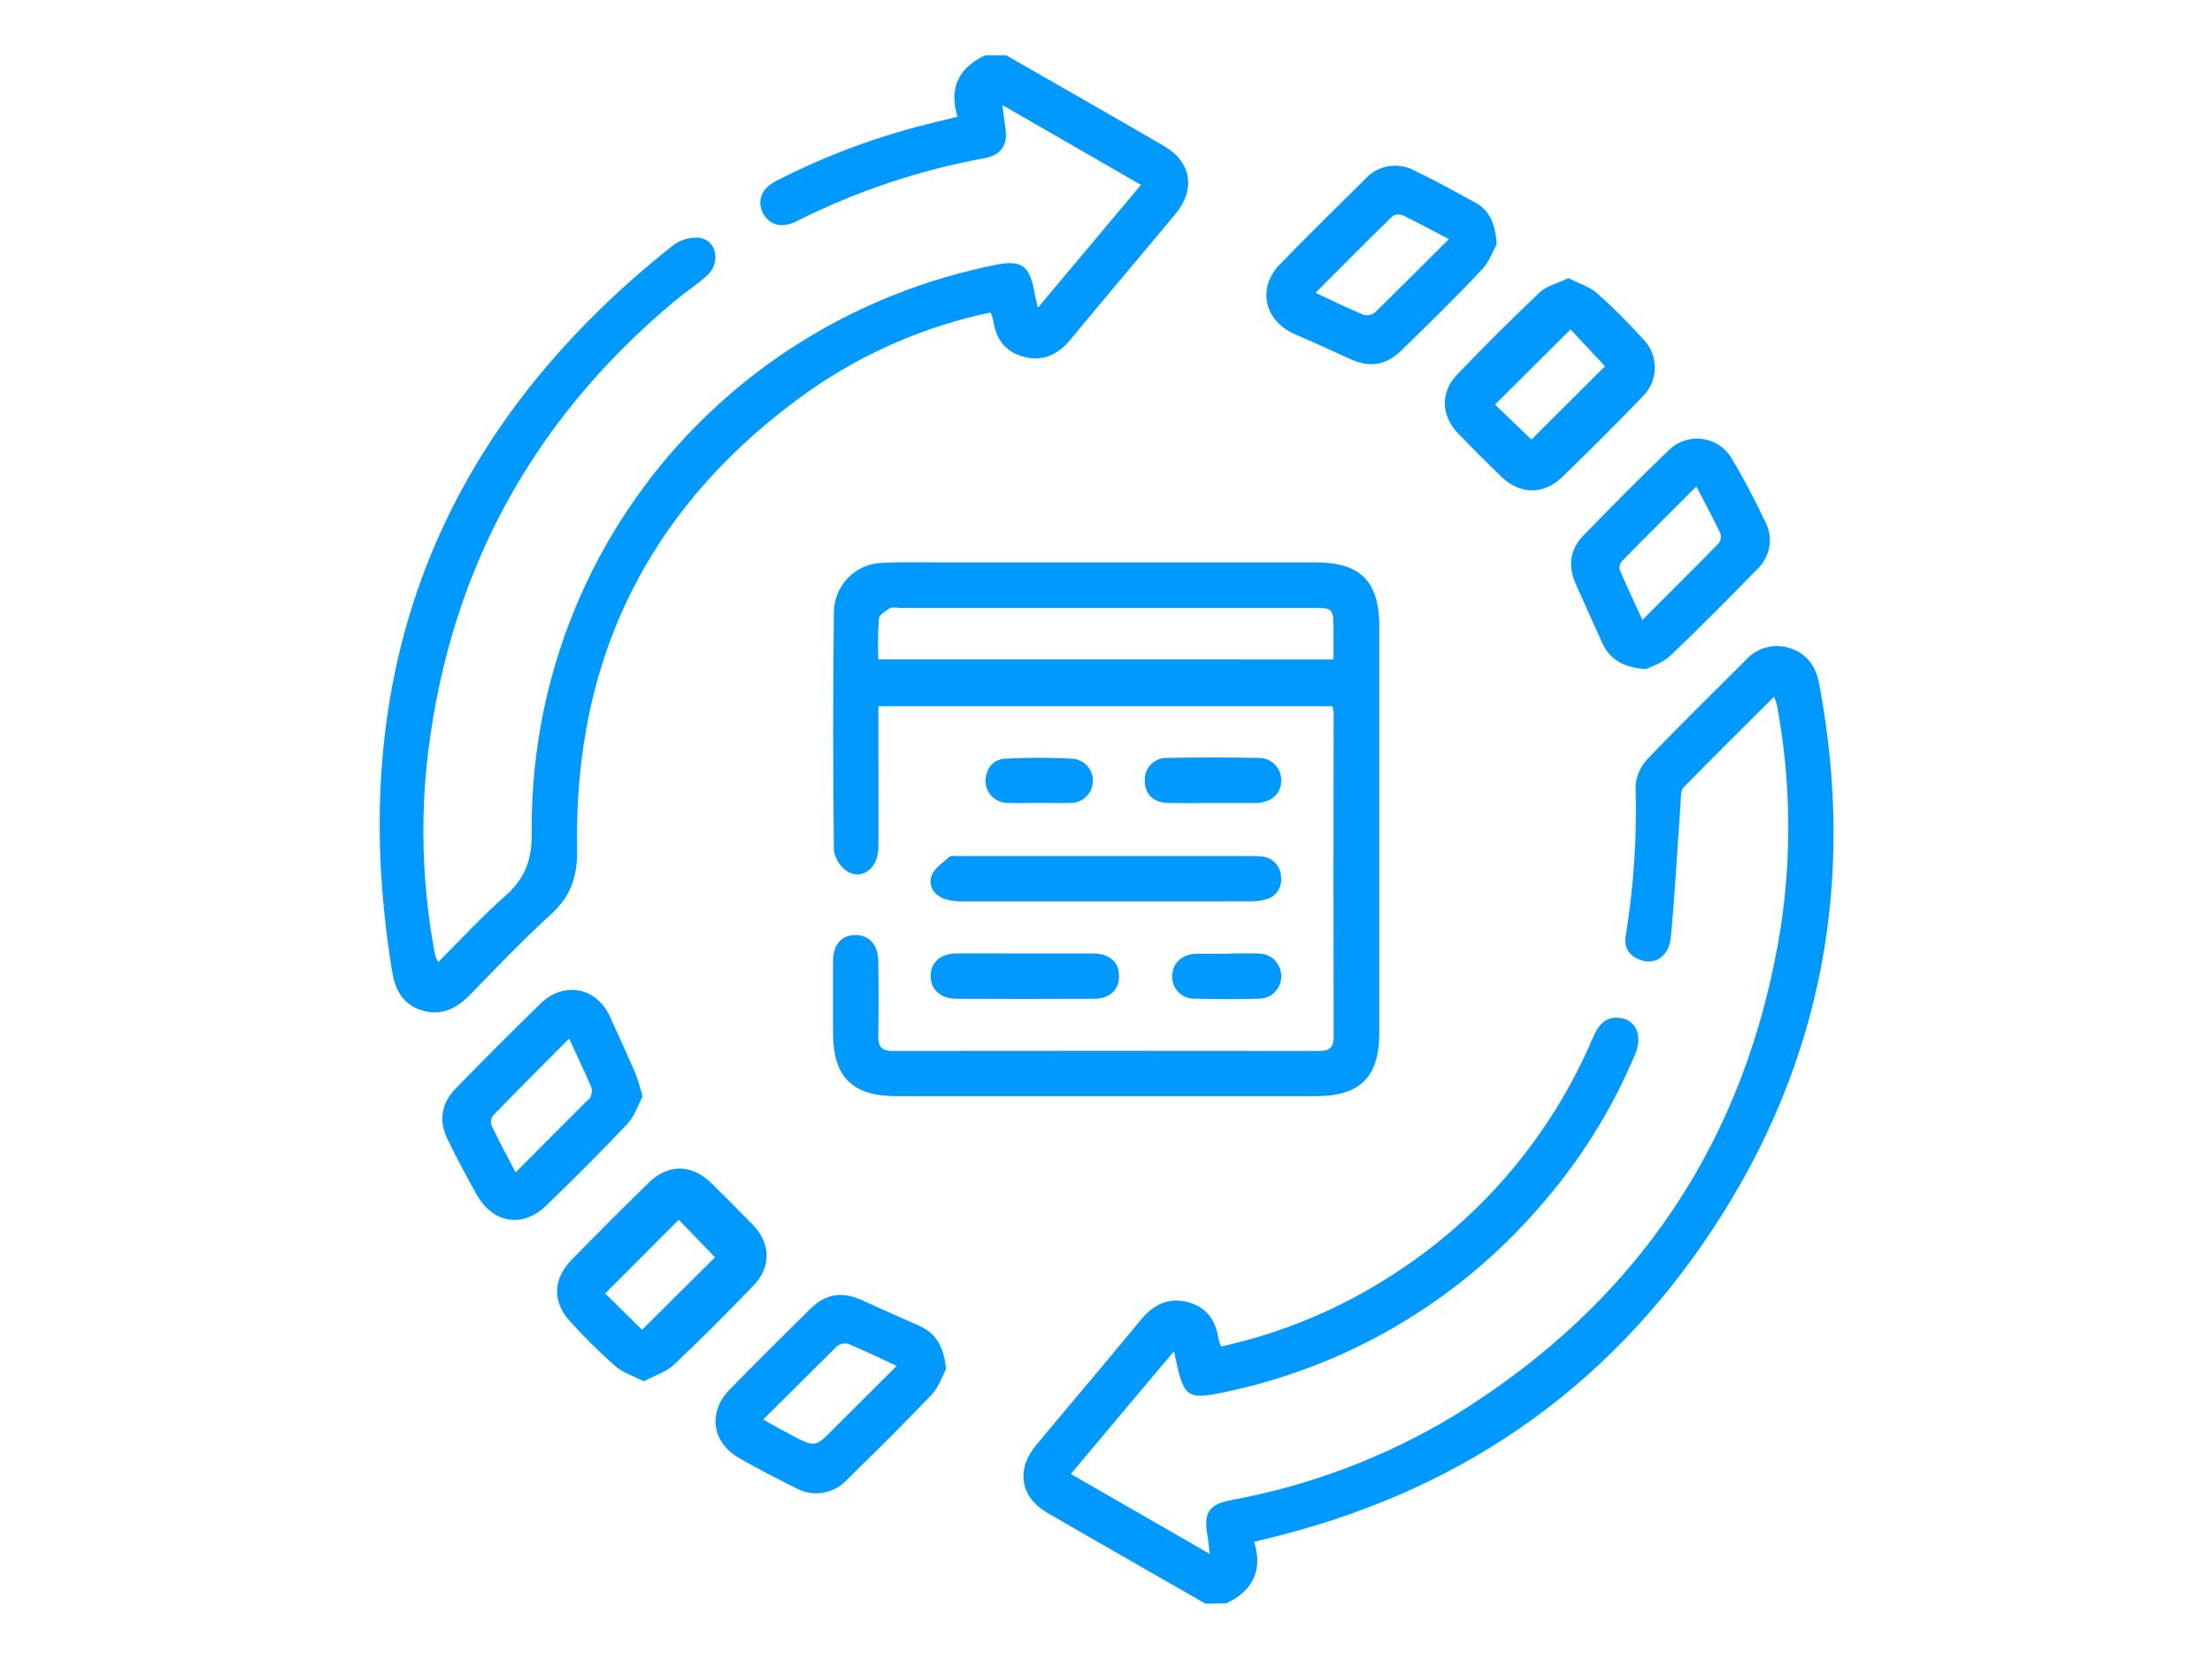 <?xml version="1.0" standalone="no"?>
<!DOCTYPE svg PUBLIC "-//W3C//DTD SVG 1.0//EN" "http://www.w3.org/TR/2001/REC-SVG-20010904/DTD/svg10.dtd">
<svg xmlns="http://www.w3.org/2000/svg" xmlns:xlink="http://www.w3.org/1999/xlink" id="body_1" width="512" height="384">

<g transform="matrix(1.28 0 0 1.28 64 -0)">
    <path d="M168 290C 158.45 284.52 148.89 279.08 139.37 273.55C 134.48 270.7 133.7 265.72 137.37 261.31C 143.67 253.75 150.05 246.26 156.31 238.66C 158.56 235.93 161.25 234.58 164.7 235.45C 168.15 236.32 169.85 238.68 170.33 242.09C 170.446 242.569 170.603 243.038 170.8 243.49C 182.049 241.027 192.748 236.512 202.36 230.17C 218.213 219.871 230.632 205.077 238.03 187.68C 238.97 185.52 240.19 183.77 242.84 184.06C 245.84 184.39 247.09 187.28 245.7 190.6C 241.439 200.789 235.526 210.206 228.2 218.47C 213.375 235.535 193.344 247.244 171.2 251.79C 164.86 253.14 164.09 252.61 162.71 246.24C 162.61 245.8 162.51 245.35 162.29 244.34L162.29 244.34L143.64 266.54L168.76 281C 168.58 279.53 168.52 278.59 168.35 277.66C 167.61 273.6 168.57 272.05 172.55 271.28C 186.917 268.661 200.684 263.435 213.17 255.86C 246.17 235.47 265.88 206.11 272.01 167.76C 274.042 154.4 273.812 140.794 271.33 127.51C 271.188 126.992 271.011 126.484 270.8 125.99C 265.2 131.57 259.8 136.92 254.44 142.39C 253.88 142.96 253.98 144.24 253.91 145.2C 253.32 153.27 252.91 161.35 252.15 169.41C 251.86 172.68 249.61 174.41 247.07 173.71C 244.8 173.12 243.58 171.53 243.99 169.24C 245.448 160.241 246.041 151.122 245.76 142.01C 245.947 140.113 246.797 138.342 248.16 137.01C 253.89 131.01 259.84 125.23 265.69 119.36C 267.689 117.111 270.833 116.266 273.69 117.21C 276.79 118.21 278.38 120.53 278.96 123.61C 285.59 158.87 279.67 191.83 259.96 221.89C 240.46 251.69 212.96 270.3 178.27 278.43C 177.92 278.51 177.58 278.61 176.79 278.82C 178.38 283.93 176.58 287.65 171.79 289.92L171.79 289.92L168 290z" stroke="none" fill="#0099FF" fill-rule="nonzero" />
    <path d="M131.94 10C 141.48 15.48 151.05 20.91 160.56 26.45C 165.45 29.3 166.23 34.28 162.56 38.69C 156.27 46.25 149.89 53.75 143.63 61.34C 141.39 64.06 138.68 65.43 135.24 64.55C 131.8 63.67 130.08 61.33 129.61 57.91C 129.493 57.428 129.336 56.956 129.14 56.5C 117.503 58.94 106.471 63.679 96.69 70.44C 67.92 90.64 53.69 118.44 54.36 153.57C 54.45 158.46 53.23 162.08 49.61 165.36C 44.56 169.95 39.84 174.92 35.07 179.81C 32.59 182.36 29.81 183.81 26.27 182.7C 22.73 181.59 21.43 178.89 20.88 175.48C 12.18 121.873 29.097 78.187 71.63 44.42C 73.032 43.351 74.784 42.844 76.54 43C 79.68 43.51 80.37 47.63 77.8 49.88C 75.8 51.62 73.6 53.09 71.58 54.79C 45.393 76.837 30.563 104.907 27.09 139C 26.031 150.269 26.569 161.632 28.69 172.75C 28.831 173.182 29.012 173.601 29.23 174C 33.37 169.87 37.17 165.7 41.38 162C 44.9 158.89 46.19 155.58 46.15 150.73C 45.68 100.57 80.67 57.84 130 47.9C 134.65 46.96 136.15 47.98 137 52.59C 137.16 53.46 137.38 54.31 137.68 55.66L137.68 55.66L156.32 33.43L131.27 19C 131.48 20.66 131.61 21.84 131.79 23C 132.29 26.14 131.15 28 128.08 28.59C 116.254 30.752 104.798 34.594 94.06 40C 91.36 41.36 89.06 40.7 87.95 38.48C 86.84 36.26 87.73 34.05 90.41 32.69C 99.649 27.956 109.432 24.366 119.54 22C 120.59 21.75 121.64 21.49 123.16 21.11C 121.53 15.97 123.35 12.26 128.16 9.99L128.16 9.99L131.94 10z" stroke="none" fill="#0099FF" fill-rule="nonzero" />
    <path d="M190.94 127.71L108.84 127.71C 108.84 130.28 108.84 132.79 108.84 135.3C 108.84 141.3 108.89 147.3 108.84 153.3C 108.84 156.81 106.05 159.13 103.44 157.71C 102.026 156.865 101.059 155.437 100.8 153.81C 100.62 139.417 100.62 125.02 100.8 110.62C 100.884 105.811 104.733 101.918 109.54 101.78C 112.81 101.61 116.1 101.7 119.38 101.7L119.38 101.7L188 101.7C 196 101.7 199.42 105.17 199.42 113.22C 199.42 137.733 199.42 162.247 199.42 186.76C 199.42 194.76 195.96 198.22 187.94 198.22L187.94 198.22L112.13 198.22C 104.13 198.22 100.65 194.78 100.64 186.77C 100.64 182.49 100.64 178.2 100.64 173.92C 100.64 170.85 102.14 169.12 104.64 169.09C 107.14 169.06 108.77 170.8 108.82 173.8C 108.893 178.353 108.893 182.91 108.82 187.47C 108.82 189.36 109.51 190.04 111.39 190.04C 137.09 190.007 162.787 190.007 188.48 190.04C 190.24 190.04 191.17 189.59 191.17 187.6C 191.123 168.007 191.123 148.413 191.17 128.82C 191.12 128.445 191.043 128.074 190.94 127.71zM191.14 119.25C 191.14 117.32 191.14 115.68 191.14 114.04C 191.14 109.94 191.14 109.93 187.14 109.93L187.14 109.93L112.8 109.93C 112.16 109.93 111.39 109.71 110.92 109.99C 110.13 110.45 109.02 111.17 108.92 111.88C 108.767 114.33 108.737 116.787 108.83 119.24z" stroke="none" fill="#0099FF" fill-rule="nonzero" />
    <path d="M247.64 121C 243.47 120.72 241.07 119.21 239.7 116.17C 238.09 112.61 236.48 109.06 234.9 105.48C 233.52 102.34 233.9 99.37 236.27 96.9C 241.35 91.69 246.45 86.49 251.72 81.47C 253.326 79.848 255.601 79.075 257.862 79.384C 260.123 79.693 262.108 81.047 263.22 83.04C 265.42 86.69 267.37 90.51 269.22 94.36C 270.722 97.219 270.124 100.729 267.76 102.93C 262.61 108.2 257.43 113.45 252.09 118.53C 250.72 119.87 248.7 120.48 247.64 121zM247.03 112.07C 251.72 107.38 256.29 102.85 260.79 98.25C 261.184 97.726 261.296 97.042 261.09 96.42C 259.78 93.67 258.32 90.99 256.75 87.96C 252.03 92.68 247.6 97.08 243.22 101.55C 242.874 102.023 242.774 102.632 242.95 103.19C 244.22 106.15 245.59 109 247 112.12z" stroke="none" fill="#0099FF" fill-rule="nonzero" />
    <path d="M66.19 198.3C 65.38 199.8 64.74 201.88 63.4 203.3C 58.66 208.3 53.74 213.2 48.77 218.01C 44.55 222.1 39.16 221.25 36.24 216.09C 34.41 212.85 32.67 209.55 31.02 206.21C 29.26 202.65 29.75 199.52 32.51 196.72C 37.51 191.6 42.61 186.49 47.76 181.47C 52 177.35 57.92 178.54 60.32 183.88C 61.89 187.36 63.49 190.82 65 194.32C 65.467 195.625 65.864 196.953 66.19 198.3zM52.91 187.81C 48.21 192.54 43.66 197.09 39.17 201.71C 38.783 202.237 38.678 202.921 38.89 203.54C 40.2 206.29 41.66 208.97 43.24 212L43.24 212L56 199.2C 56.26 198.94 56.63 198.73 56.74 198.42C 57 197.905 57.088 197.319 56.99 196.75C 55.75 193.84 54.38 191 52.91 187.81z" stroke="none" fill="#0099FF" fill-rule="nonzero" />
    <path d="M121.08 247.57C 120.47 248.69 119.81 250.77 118.46 252.2C 113.52 257.42 108.38 262.46 103.25 267.49C 100.845 270.188 96.873 270.82 93.75 269C 90.34 267.3 86.94 265.55 83.63 263.65C 78.71 260.82 77.97 255.34 81.97 251.25C 86.74 246.37 91.59 241.56 96.44 236.77C 99.35 233.9 102.23 233.47 105.89 235.13C 109.28 236.67 112.67 238.2 116.09 239.69C 119.16 241 120.67 243.38 121.08 247.57zM88 256.7C 90 257.82 91.67 258.76 93.34 259.63C 97.4 261.73 97.41 261.72 100.69 258.44L100.69 258.44L112.14 247C 108.97 245.53 106.21 244.18 103.37 243C 102.651 242.827 101.892 243.001 101.32 243.47C 97 247.76 92.67 252.08 88 256.7z" stroke="none" fill="#0099FF" fill-rule="nonzero" />
    <path d="M220.64 44.17C 220.04 45.24 219.35 47.29 218 48.72C 213.32 53.72 208.43 58.46 203.56 63.24C 200.56 66.18 197.65 66.56 193.86 64.79C 190.647 63.297 187.417 61.847 184.17 60.44C 178.61 58.02 177.27 52.11 181.46 47.79C 186.53 42.57 191.72 37.46 196.9 32.34C 199.136 29.881 202.755 29.251 205.69 30.81C 209.46 32.61 213.13 34.62 216.78 36.65C 219.29 38 220.41 40.36 220.64 44.17zM212 43.24C 209 41.66 206.36 40.24 203.68 38.94C 203.073 38.689 202.383 38.741 201.82 39.08C 197.17 43.61 192.61 48.23 187.89 52.95C 191.01 54.41 193.78 55.77 196.62 56.95C 197.339 57.123 198.098 56.949 198.67 56.48C 203 52.24 207.31 47.92 212 43.24z" stroke="none" fill="#0099FF" fill-rule="nonzero" />
    <path d="M233.64 50.29C 235.51 51.29 237.41 51.81 238.76 52.99C 241.68 55.591 244.455 58.352 247.07 61.26C 248.488 62.661 249.274 64.579 249.245 66.572C 249.217 68.565 248.377 70.46 246.92 71.82C 242.187 76.733 237.363 81.56 232.45 86.3C 229.08 89.55 224.85 89.43 221.45 86.17C 218.837 83.637 216.267 81.063 213.74 78.45C 210.57 75.18 210.39 70.97 213.52 67.71C 218.37 62.66 223.32 57.71 228.41 52.89C 229.74 51.67 231.73 51.21 233.64 50.29zM226.93 79.49L240.23 66.23L234 59.57L220.35 73.16z" stroke="none" fill="#0099FF" fill-rule="nonzero" />
    <path d="M66.42 249.78C 64.42 248.78 62.55 248.18 61.2 246.99C 58.347 244.451 55.634 241.761 53.07 238.93C 49.89 235.47 49.97 231.35 53.26 227.93C 57.893 223.177 62.587 218.483 67.34 213.85C 70.91 210.38 75.13 210.5 78.69 214.01C 81.15 216.437 83.59 218.883 86.01 221.35C 89.4 224.81 89.55 229.04 86.21 232.51C 81.54 237.35 76.8 242.14 71.9 246.75C 70.48 248.1 68.39 248.73 66.42 249.78zM66.1 240.47L79.3 227.36L72.74 220.57L59.44 233.9z" stroke="none" fill="#0099FF" fill-rule="nonzero" />
    <path d="M149.9 163C 141.34 163 132.78 163 124.22 163C 123.133 163.041 122.047 162.913 121 162.62C 119 161.97 117.81 160.3 118.44 158.42C 118.9 157.04 120.49 156 121.7 154.93C 122.02 154.65 122.76 154.81 123.3 154.81L123.3 154.81L176.57 154.81C 177.118 154.794 177.666 154.821 178.21 154.89C 180.117 155.057 181.596 156.626 181.65 158.54C 181.923 160.443 180.693 162.237 178.82 162.67C 177.84 162.92 176.83 163.027 175.82 162.99C 167.193 162.997 158.553 163 149.9 163z" stroke="none" fill="#0099FF" fill-rule="nonzero" />
    <path d="M135.45 172.42C 139.54 172.42 143.64 172.42 147.73 172.42C 150.67 172.42 152.42 174.09 152.36 176.61C 152.3 179.13 150.58 180.61 147.78 180.61C 139.5 180.65 131.223 180.65 122.95 180.61C 120.07 180.61 118.22 178.85 118.29 176.4C 118.36 173.95 120.13 172.47 122.9 172.4C 127.08 172.39 131.26 172.42 135.45 172.42z" stroke="none" fill="#0099FF" fill-rule="nonzero" />
    <path d="M169.45 145.2C 166.72 145.2 163.99 145.26 161.26 145.2C 158.53 145.14 157.04 143.61 157.01 141.2C 156.946 140.085 157.36 138.996 158.148 138.206C 158.937 137.415 160.025 136.998 161.14 137.06C 166.593 136.94 172.053 136.94 177.52 137.06C 178.635 137.015 179.718 137.437 180.508 138.225C 181.298 139.013 181.723 140.095 181.68 141.21C 181.68 143.49 179.97 145.03 177.37 145.21L177.37 145.21L169.45 145.21L169.45 145.2z" stroke="none" fill="#0099FF" fill-rule="nonzero" />
    <path d="M172.12 172.43C 173.94 172.43 175.76 172.35 177.57 172.43C 178.673 172.419 179.733 172.855 180.51 173.639C 181.286 174.423 181.712 175.487 181.69 176.59C 181.69 178.799 179.899 180.59 177.69 180.59C 173.783 180.703 169.877 180.703 165.97 180.59C 164.904 180.606 163.877 180.19 163.124 179.436C 162.37 178.683 161.954 177.656 161.97 176.59C 161.97 174.27 163.58 172.65 166.12 172.47C 166.3 172.47 166.48 172.47 166.66 172.47L166.66 172.47L172.11 172.47L172.12 172.43z" stroke="none" fill="#0099FF" fill-rule="nonzero" />
    <path d="M137.92 145.19C 136.01 145.19 134.1 145.27 132.21 145.19C 130.001 145.19 128.21 143.399 128.21 141.19C 128.31 138.9 129.61 137.28 131.87 137.19C 135.867 136.975 139.873 136.975 143.87 137.19C 146.079 137.325 147.76 139.226 147.625 141.435C 147.49 143.644 145.589 145.325 143.38 145.19C 141.55 145.25 139.73 145.19 137.92 145.19z" stroke="none" fill="#0099FF" fill-rule="nonzero" />
</g>
</svg>
